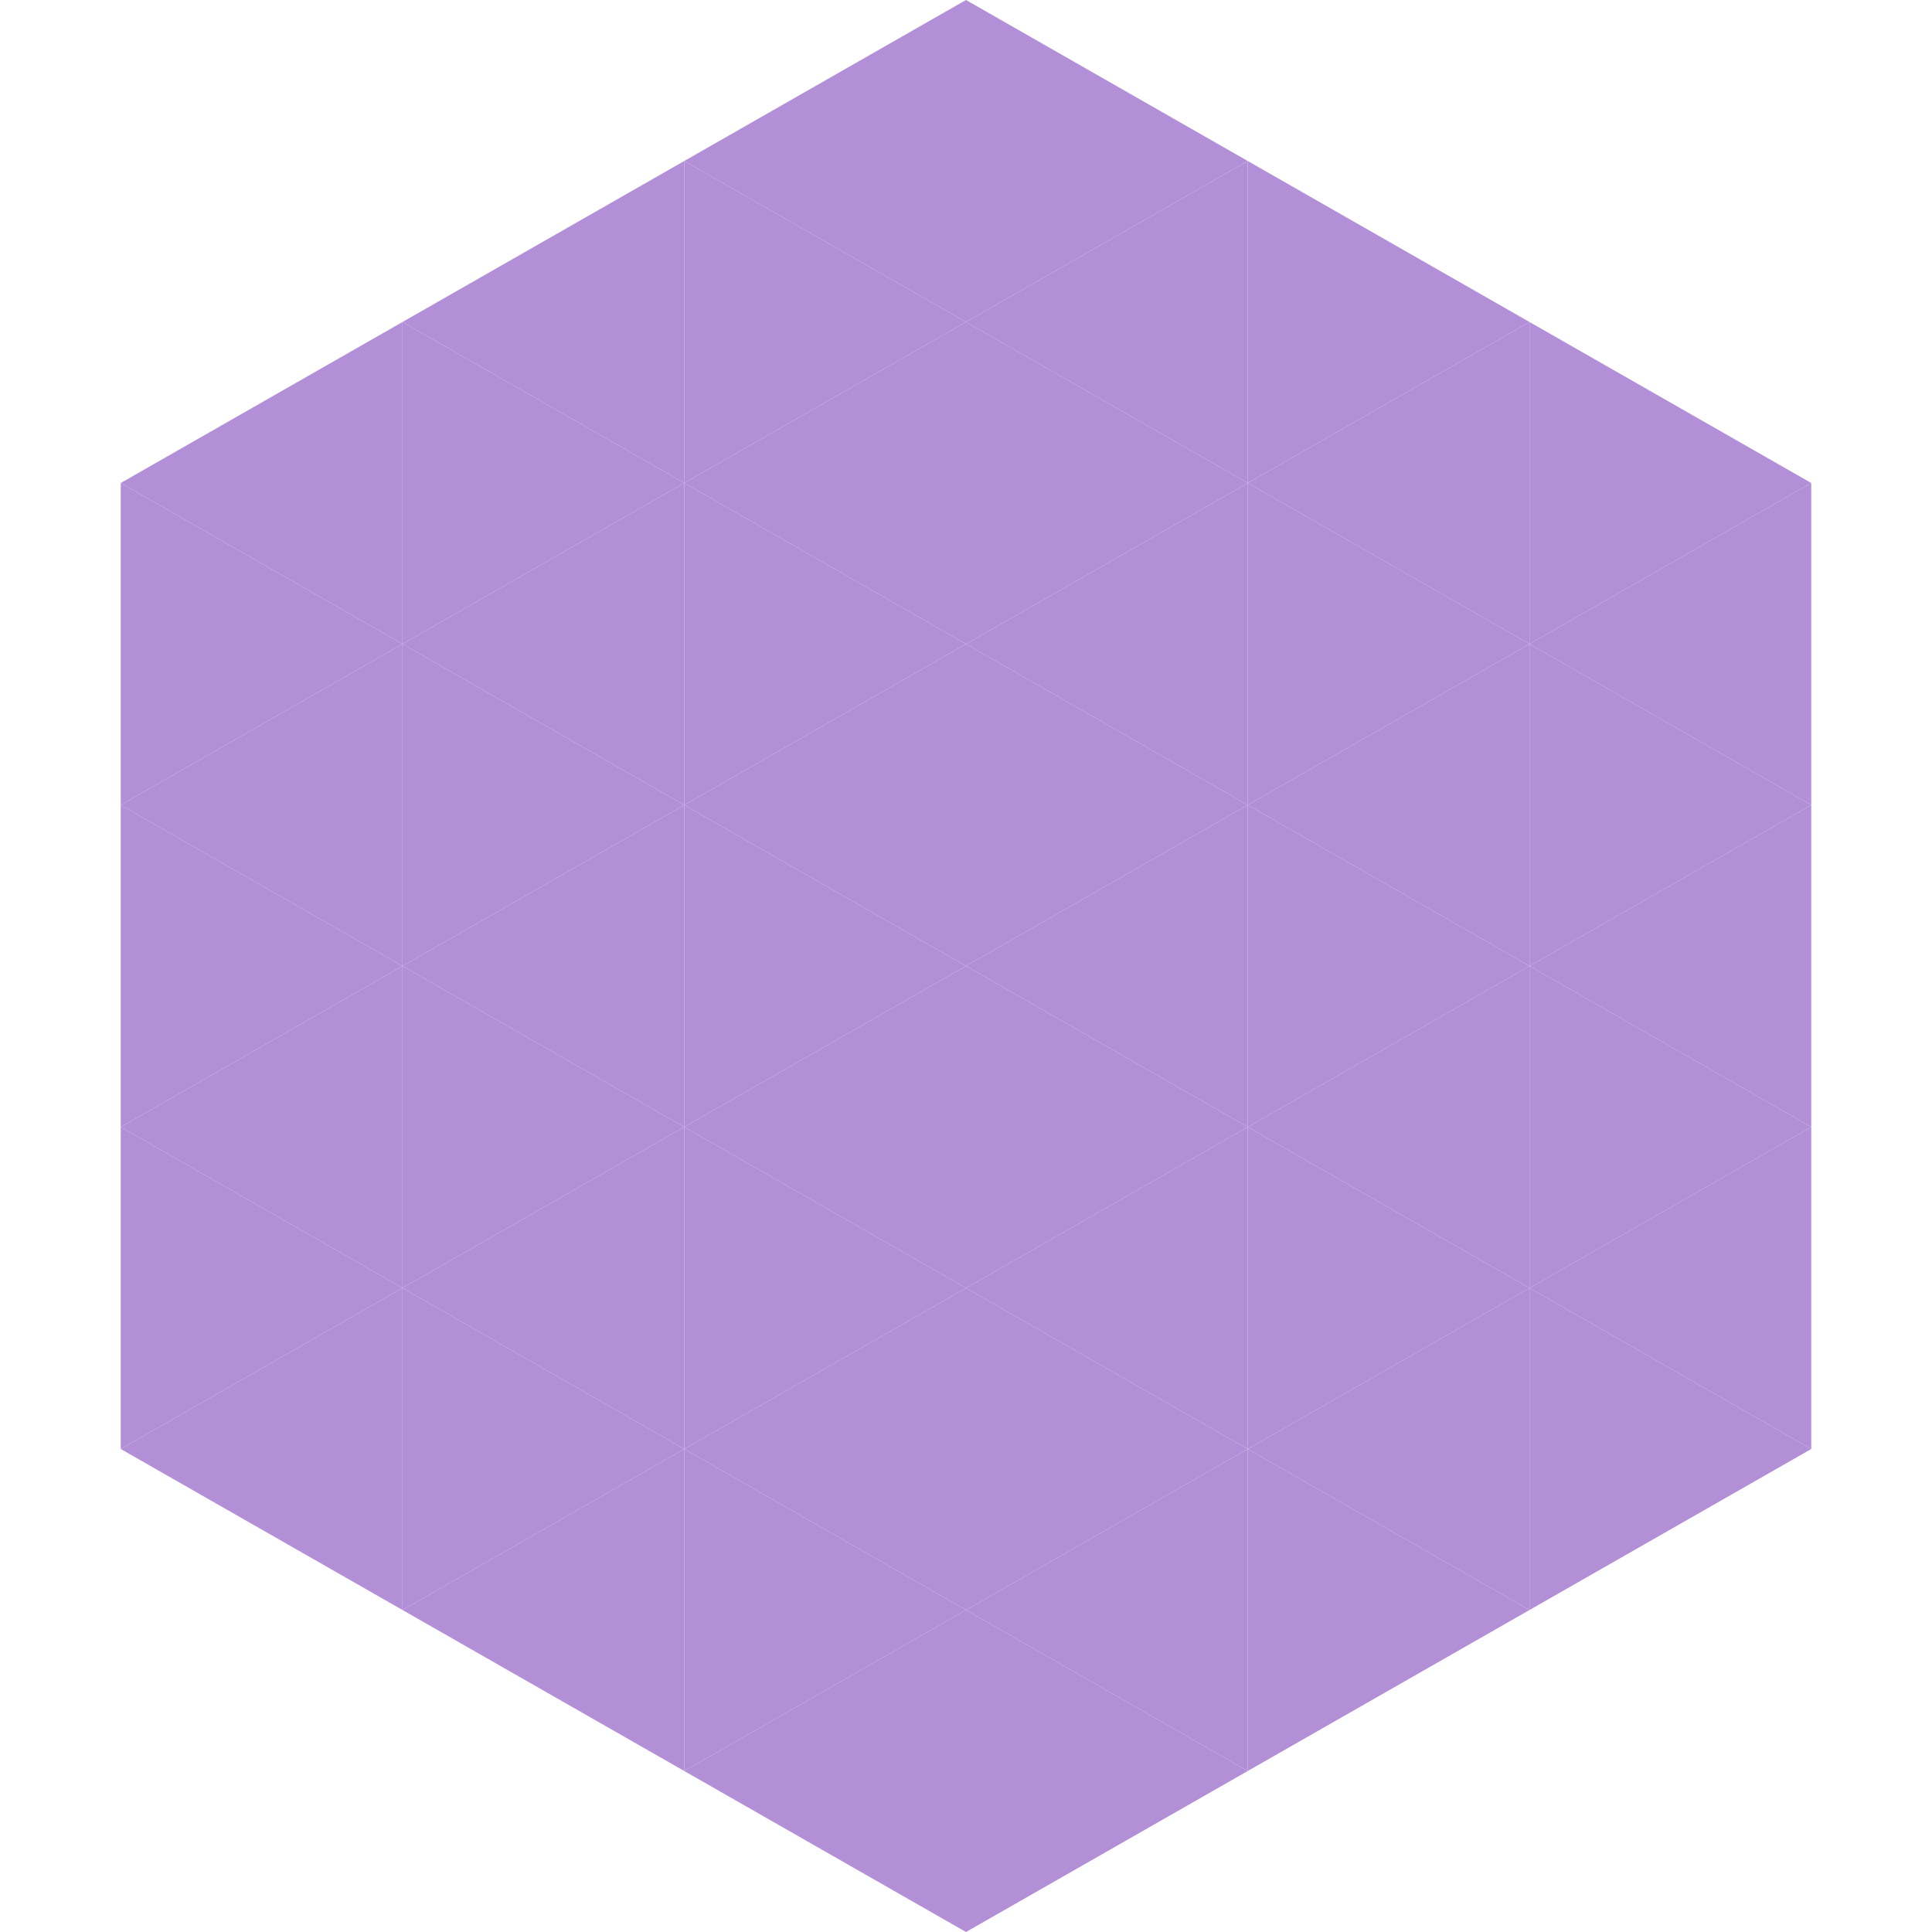 <?xml version="1.0"?>
<!-- Generated by SVGo -->
<svg width="240" height="240"
     xmlns="http://www.w3.org/2000/svg"
     xmlns:xlink="http://www.w3.org/1999/xlink">
<polygon points="50,40 15,60 50,80" style="fill:rgb(178,143,215)" />
<polygon points="190,40 225,60 190,80" style="fill:rgb(178,143,215)" />
<polygon points="15,60 50,80 15,100" style="fill:rgb(178,143,215)" />
<polygon points="225,60 190,80 225,100" style="fill:rgb(178,143,215)" />
<polygon points="50,80 15,100 50,120" style="fill:rgb(178,143,215)" />
<polygon points="190,80 225,100 190,120" style="fill:rgb(178,143,215)" />
<polygon points="15,100 50,120 15,140" style="fill:rgb(178,143,215)" />
<polygon points="225,100 190,120 225,140" style="fill:rgb(178,143,215)" />
<polygon points="50,120 15,140 50,160" style="fill:rgb(178,143,215)" />
<polygon points="190,120 225,140 190,160" style="fill:rgb(178,143,215)" />
<polygon points="15,140 50,160 15,180" style="fill:rgb(178,143,215)" />
<polygon points="225,140 190,160 225,180" style="fill:rgb(178,143,215)" />
<polygon points="50,160 15,180 50,200" style="fill:rgb(178,143,215)" />
<polygon points="190,160 225,180 190,200" style="fill:rgb(178,143,215)" />
<polygon points="15,180 50,200 15,220" style="fill:rgb(255,255,255); fill-opacity:0" />
<polygon points="225,180 190,200 225,220" style="fill:rgb(255,255,255); fill-opacity:0" />
<polygon points="50,0 85,20 50,40" style="fill:rgb(255,255,255); fill-opacity:0" />
<polygon points="190,0 155,20 190,40" style="fill:rgb(255,255,255); fill-opacity:0" />
<polygon points="85,20 50,40 85,60" style="fill:rgb(178,143,215)" />
<polygon points="155,20 190,40 155,60" style="fill:rgb(178,143,215)" />
<polygon points="50,40 85,60 50,80" style="fill:rgb(178,143,215)" />
<polygon points="190,40 155,60 190,80" style="fill:rgb(178,143,215)" />
<polygon points="85,60 50,80 85,100" style="fill:rgb(178,143,215)" />
<polygon points="155,60 190,80 155,100" style="fill:rgb(178,143,215)" />
<polygon points="50,80 85,100 50,120" style="fill:rgb(178,143,215)" />
<polygon points="190,80 155,100 190,120" style="fill:rgb(178,143,215)" />
<polygon points="85,100 50,120 85,140" style="fill:rgb(178,143,215)" />
<polygon points="155,100 190,120 155,140" style="fill:rgb(178,143,215)" />
<polygon points="50,120 85,140 50,160" style="fill:rgb(178,143,215)" />
<polygon points="190,120 155,140 190,160" style="fill:rgb(178,143,215)" />
<polygon points="85,140 50,160 85,180" style="fill:rgb(178,143,215)" />
<polygon points="155,140 190,160 155,180" style="fill:rgb(178,143,215)" />
<polygon points="50,160 85,180 50,200" style="fill:rgb(178,143,215)" />
<polygon points="190,160 155,180 190,200" style="fill:rgb(178,143,215)" />
<polygon points="85,180 50,200 85,220" style="fill:rgb(178,143,215)" />
<polygon points="155,180 190,200 155,220" style="fill:rgb(178,143,215)" />
<polygon points="120,0 85,20 120,40" style="fill:rgb(178,143,215)" />
<polygon points="120,0 155,20 120,40" style="fill:rgb(178,143,215)" />
<polygon points="85,20 120,40 85,60" style="fill:rgb(178,143,215)" />
<polygon points="155,20 120,40 155,60" style="fill:rgb(178,143,215)" />
<polygon points="120,40 85,60 120,80" style="fill:rgb(178,143,215)" />
<polygon points="120,40 155,60 120,80" style="fill:rgb(178,143,215)" />
<polygon points="85,60 120,80 85,100" style="fill:rgb(178,143,215)" />
<polygon points="155,60 120,80 155,100" style="fill:rgb(178,143,215)" />
<polygon points="120,80 85,100 120,120" style="fill:rgb(178,143,215)" />
<polygon points="120,80 155,100 120,120" style="fill:rgb(178,143,215)" />
<polygon points="85,100 120,120 85,140" style="fill:rgb(178,143,215)" />
<polygon points="155,100 120,120 155,140" style="fill:rgb(178,143,215)" />
<polygon points="120,120 85,140 120,160" style="fill:rgb(178,143,215)" />
<polygon points="120,120 155,140 120,160" style="fill:rgb(178,143,215)" />
<polygon points="85,140 120,160 85,180" style="fill:rgb(178,143,215)" />
<polygon points="155,140 120,160 155,180" style="fill:rgb(178,143,215)" />
<polygon points="120,160 85,180 120,200" style="fill:rgb(178,143,215)" />
<polygon points="120,160 155,180 120,200" style="fill:rgb(178,143,215)" />
<polygon points="85,180 120,200 85,220" style="fill:rgb(178,143,215)" />
<polygon points="155,180 120,200 155,220" style="fill:rgb(178,143,215)" />
<polygon points="120,200 85,220 120,240" style="fill:rgb(178,143,215)" />
<polygon points="120,200 155,220 120,240" style="fill:rgb(178,143,215)" />
<polygon points="85,220 120,240 85,260" style="fill:rgb(255,255,255); fill-opacity:0" />
<polygon points="155,220 120,240 155,260" style="fill:rgb(255,255,255); fill-opacity:0" />
</svg>
